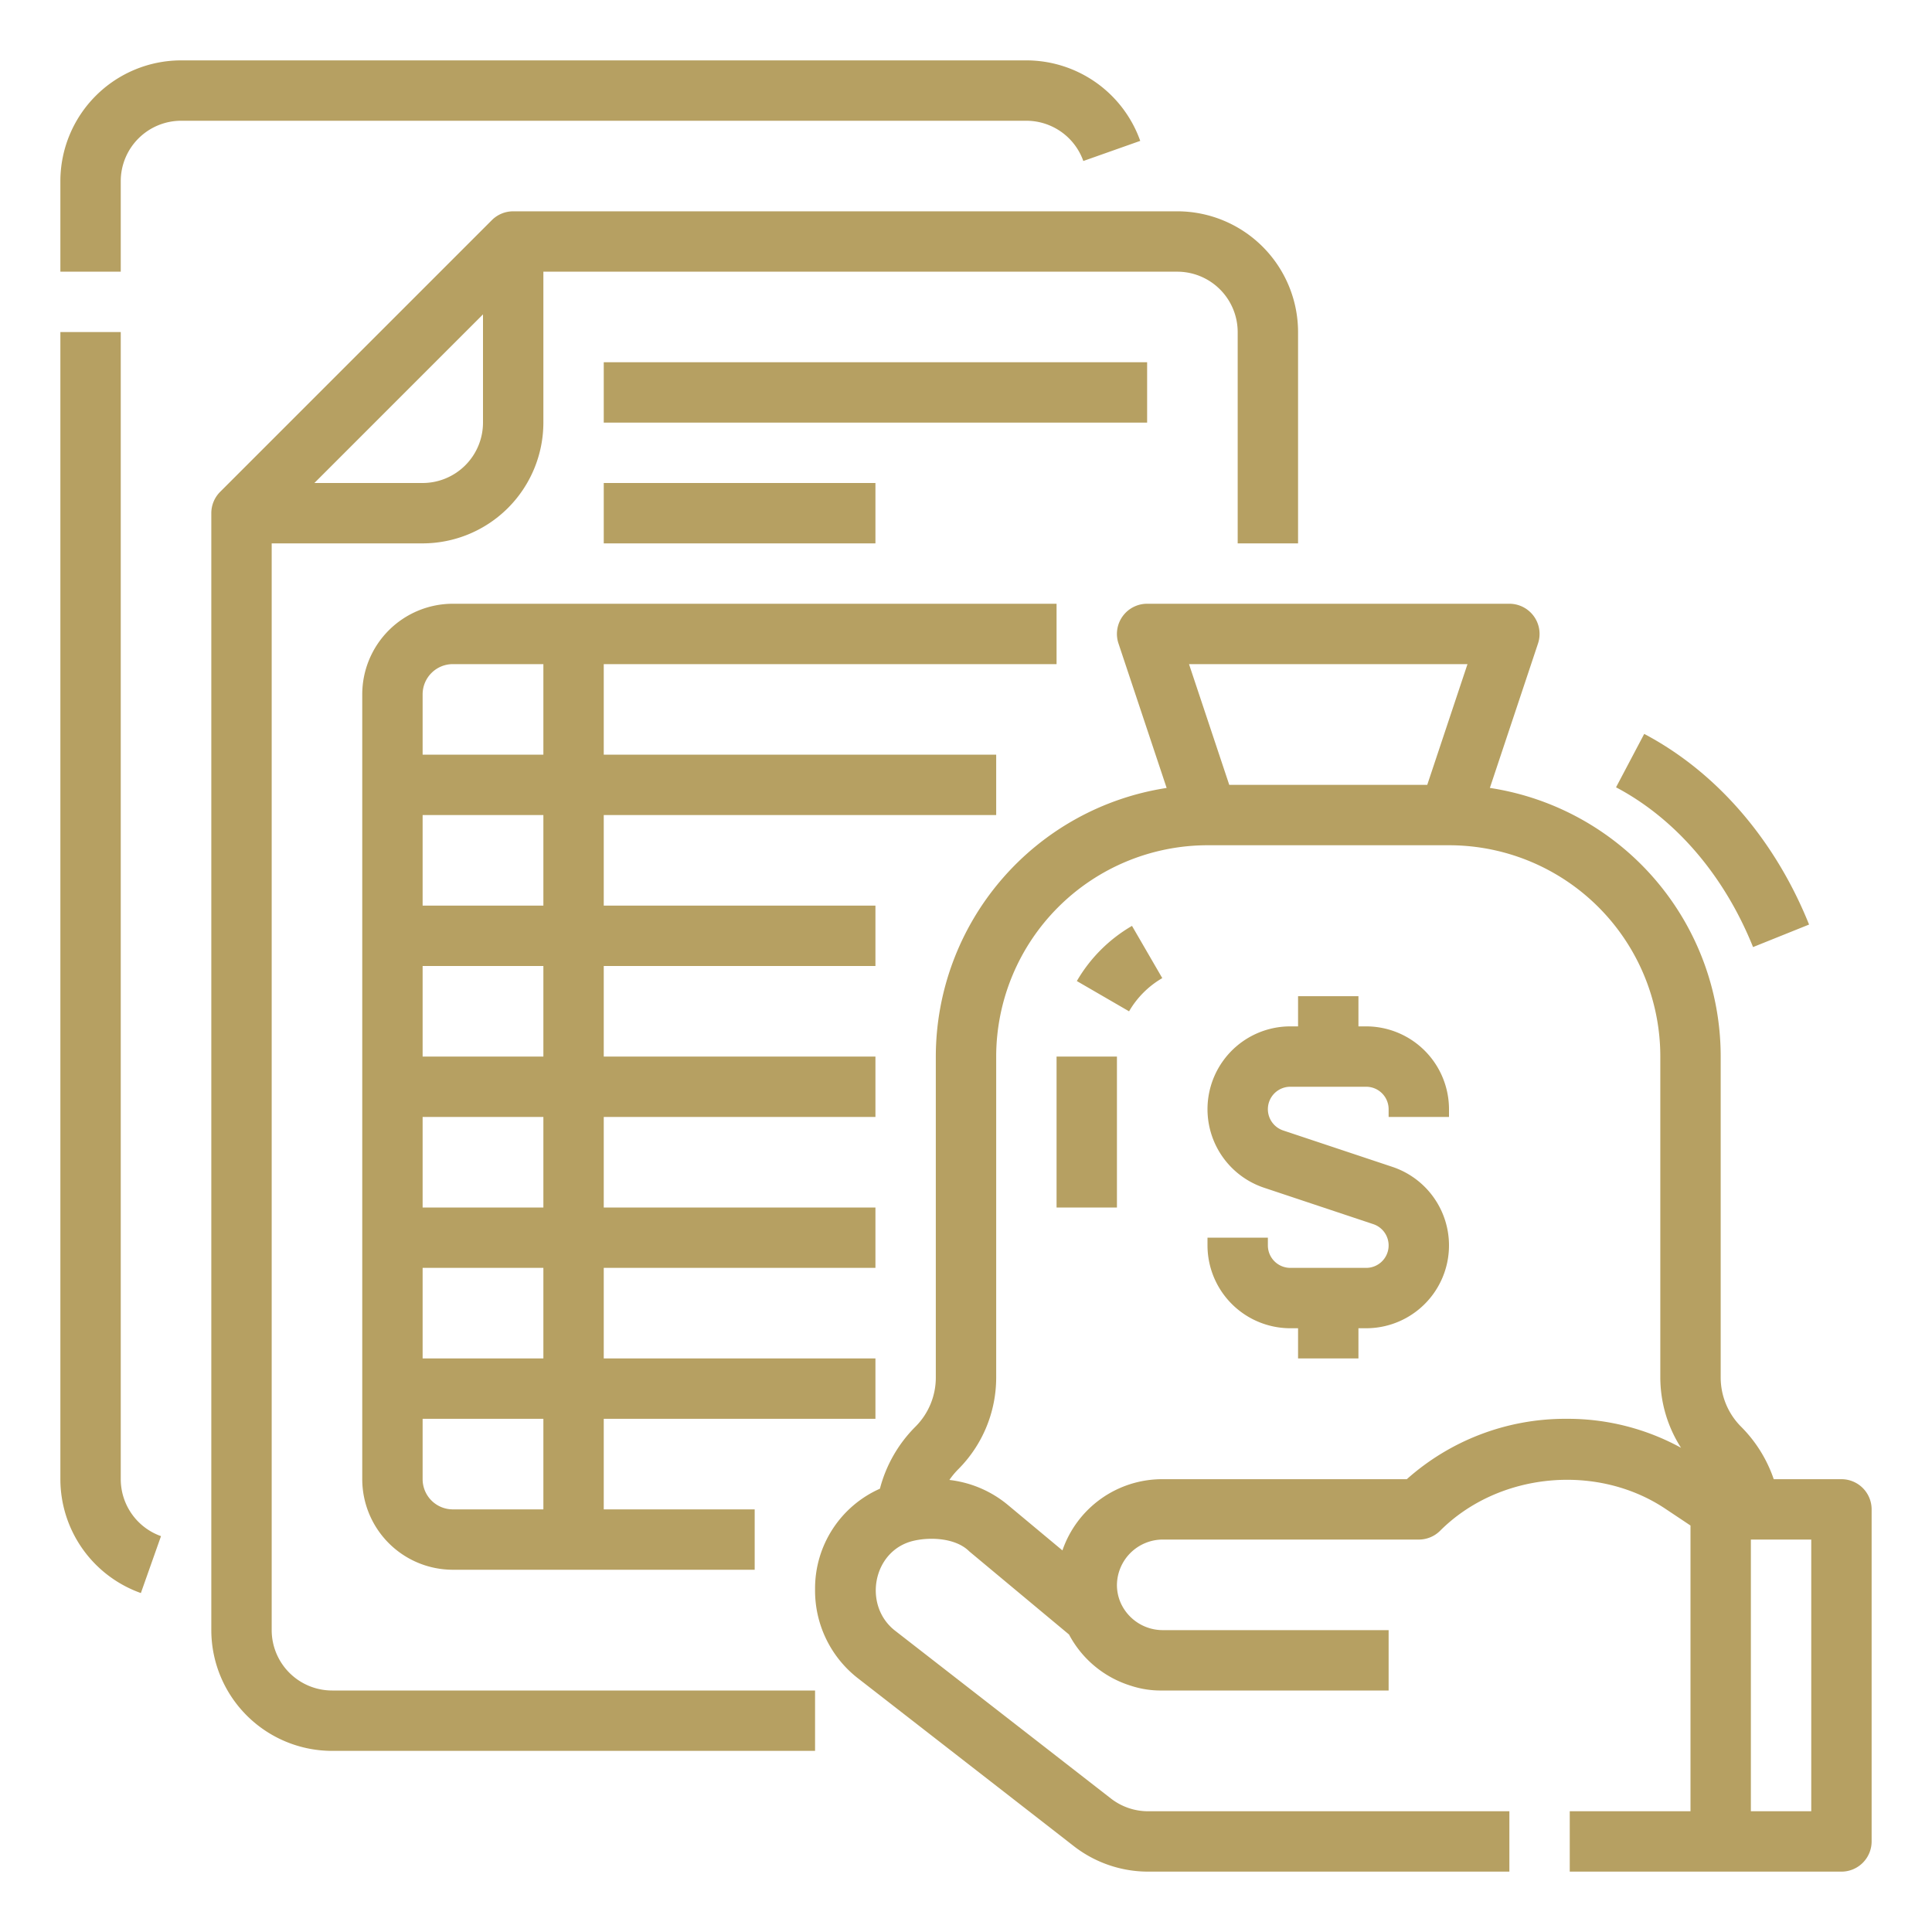 <svg xmlns="http://www.w3.org/2000/svg" viewBox="0 0 512 512" width="512" height="512"><g id="Outline"><path d="M37.333,422.175A32.058,32.058,0,0,1,16,392V88H32V392a16.033,16.033,0,0,0,10.667,15.091ZM272,16H48A32.036,32.036,0,0,0,16,48V72H32V48A16.019,16.019,0,0,1,48,32H272a16.033,16.033,0,0,1,15.091,10.667l15.084-5.334A32.058,32.058,0,0,0,272,16Zm56,128V88a16.019,16.019,0,0,0-16-16H144v40a32.036,32.036,0,0,1-32,32H72V432a16.019,16.019,0,0,0,16,16H216v16H88a32.036,32.036,0,0,1-32-32V136a8,8,0,0,1,2.343-5.657l72-72A8,8,0,0,1,136,56H312a32.036,32.036,0,0,1,32,32v56ZM128,83.313,83.313,128H112a16.019,16.019,0,0,0,16-16ZM160,176v24H264v16H160v24h72v16H160v24h72v16H160v24h72v16H160v24h72v16H160v24h40v16H120a24.028,24.028,0,0,1-24-24V184a24.028,24.028,0,0,1,24-24H280v16ZM144,376H112v16a8.009,8.009,0,0,0,8,8h24Zm0-40H112v24h32Zm0-40H112v24h32Zm0-40H112v24h32Zm0-40H112v24h32Zm0-40H120a8.009,8.009,0,0,0-8,8v16h32Zm16-48v16h72V128ZM304,96H160v16H304Zm58.053,176H360v-8H344v8h-2.053a21.948,21.948,0,0,0-6.94,42.769l28.926,9.642A5.947,5.947,0,0,1,362.053,336H341.947A5.954,5.954,0,0,1,336,330.053V328H320v2.053A21.973,21.973,0,0,0,341.947,352H344v8h16v-8h2.053a21.948,21.948,0,0,0,6.94-42.769l-28.926-9.642A5.947,5.947,0,0,1,341.947,288h20.106A5.954,5.954,0,0,1,368,293.947V296h16v-2.053A21.973,21.973,0,0,0,362.053,272Zm-76.679-12.012,13.842,8.024a24.229,24.229,0,0,1,8.8-8.8l-8.024-13.842A40.249,40.249,0,0,0,285.374,259.988ZM280,320h16V280H280Zm184.577-69.016,14.846-5.968c-9.039-22.479-24.554-40.421-43.689-50.522l-7.468,14.151C444.055,216.979,456.95,232.016,464.577,250.984ZM496,400v88a8,8,0,0,1-8,8H416V480h32V404.28l-6.68-4.455c-18.166-12.111-44.176-9.644-59.663,5.832A8,8,0,0,1,376,408H308a12.168,12.168,0,0,0-12,12,11.806,11.806,0,0,0,1.019,4.836A12.226,12.226,0,0,0,308,432h60v16H308a25.179,25.179,0,0,1-8.292-1.257A27.833,27.833,0,0,1,283.3,433.159l-26.438-22.033c-3.54-3.54-10.265-3.861-14.8-2.791-10.787,2.548-13.468,17.122-4.846,23.822,14.486,11.258,44.1,34.279,57.208,44.48A16.023,16.023,0,0,0,304.23,480H400v16H304.23a32.1,32.1,0,0,1-19.637-6.739c-13.105-10.2-42.713-33.214-57.2-44.475A29.424,29.424,0,0,1,216,421.4v-.36a28.907,28.907,0,0,1,17.187-26.517,36.078,36.078,0,0,1,9.436-16.461A18.389,18.389,0,0,0,248,365.09V280a72.113,72.113,0,0,1,61.172-71.185L296.41,170.53A8,8,0,0,1,304,160h96a8,8,0,0,1,7.59,10.53l-12.759,38.277A72,72,0,0,1,456,280v85.09a18.471,18.471,0,0,0,5.377,12.972,36.137,36.137,0,0,1,7.863,11.764c.3.716.568,1.442.818,2.174H488A8,8,0,0,1,496,400ZM315.1,176l10.666,32h52.468L388.9,176ZM445.49,383.675A34.583,34.583,0,0,1,440,365.09V280a55.983,55.983,0,0,0-56-56H320a56.063,56.063,0,0,0-56,56v85.09a34.4,34.4,0,0,1-10.062,24.287A20.216,20.216,0,0,0,251.6,392.2a28.876,28.876,0,0,1,2.911.487c.05.009.1.02.148.031a29.472,29.472,0,0,1,12.446,6.115l14.449,12.042A27.966,27.966,0,0,1,308,392h64.82a63.115,63.115,0,0,1,41.81-16h.83A62.4,62.4,0,0,1,445.49,383.675ZM480,408H464v72h16Z" fill="#b6a062"/></g></svg>